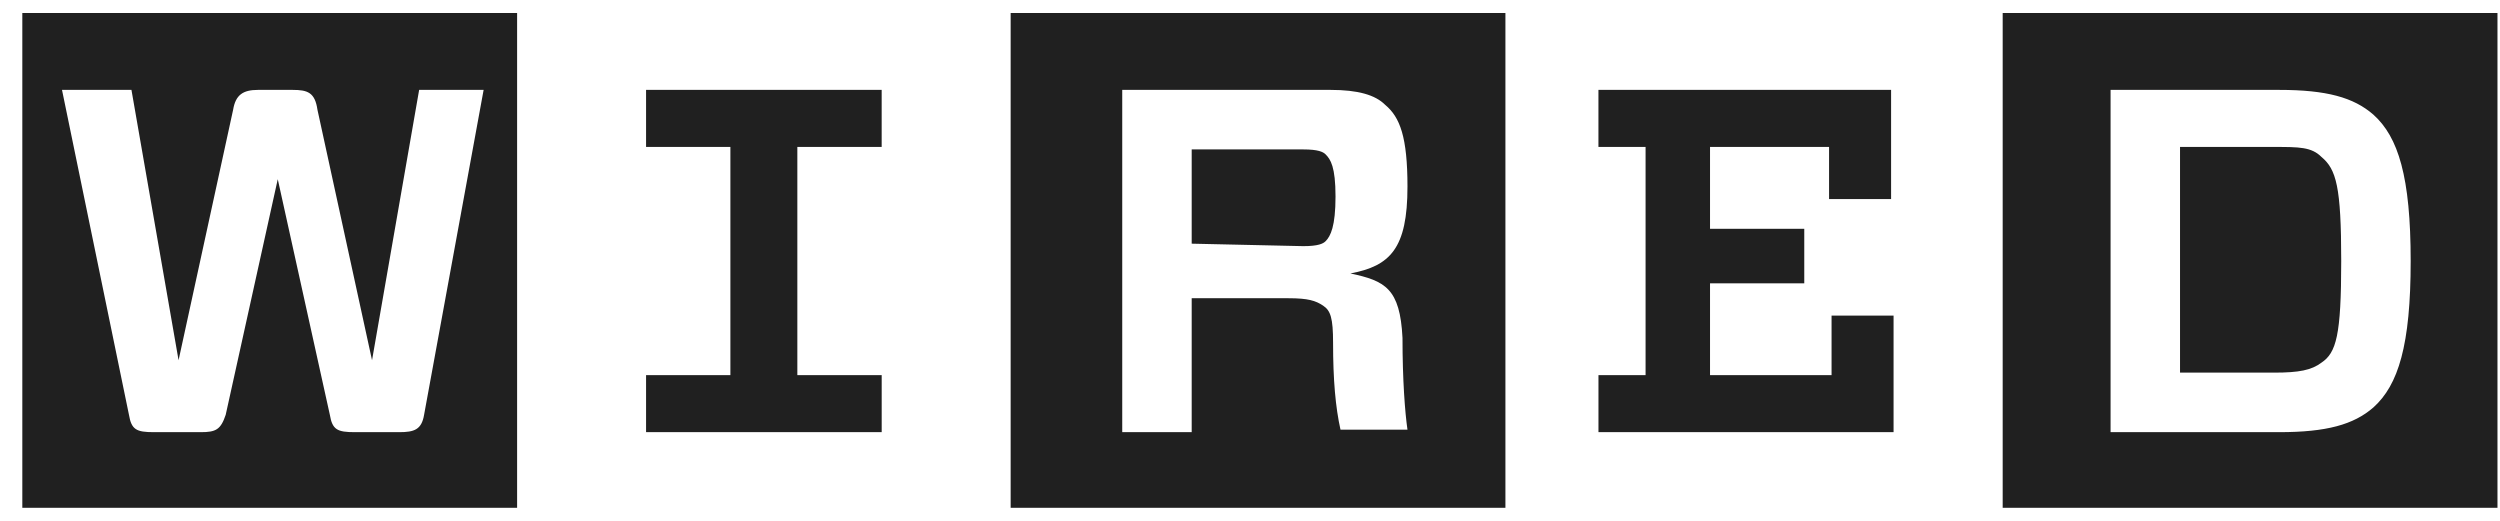 <?xml version="1.0" encoding="UTF-8"?>
<svg xmlns="http://www.w3.org/2000/svg" width="96" height="20" viewBox="0 0 96 20" fill="none">
  <path id="Vector" d="M81.046 3.452V16.595H87.522C89.332 16.595 90.379 16.309 91.141 15.643C92.094 14.785 92.57 13.262 92.57 10.024C92.57 6.786 92.094 5.262 91.141 4.405C90.379 3.738 89.332 3.452 87.522 3.452H81.046ZM89.903 10.024C89.903 12.881 89.713 13.547 89.141 13.928C88.76 14.214 88.284 14.309 87.332 14.309H83.713V5.643H87.332C88.284 5.643 88.76 5.643 89.141 6.024C89.713 6.5 89.903 7.167 89.903 10.024ZM95.903 19.5H76.903V0.5H95.903V19.5ZM61.38 5.643V3.452H72.618V7.643H70.236V5.643H65.665V8.786H69.284V10.881H65.665V14.405H70.332V12.119H72.713V16.595H61.381V14.405H63.19V5.643H61.38ZM51.19 13.166C51.19 14.595 51.284 15.643 51.475 16.5H54.047C53.951 15.833 53.856 14.595 53.856 12.976C53.761 11.071 53.189 10.786 51.856 10.5C53.38 10.214 54.047 9.547 54.047 7.167C54.047 5.262 53.761 4.5 53.189 4.024C52.808 3.643 52.142 3.452 51.094 3.452H43.094V16.595H45.761V11.452H49.476C50.237 11.452 50.523 11.547 50.809 11.738C51.095 11.928 51.19 12.214 51.19 13.166ZM45.761 9.357V5.738H50.047C50.618 5.738 50.809 5.833 50.903 5.928C51.094 6.119 51.284 6.405 51.284 7.547C51.284 8.69 51.094 9.071 50.903 9.262C50.809 9.357 50.618 9.452 50.047 9.452L45.761 9.357ZM57.856 19.5H38.809V0.5H57.808V19.5H57.856ZM33.857 14.405V16.595H24.809V14.405H28.047V5.643H24.809V3.452H33.856V5.643H30.618V14.405H33.857ZM18.571 3.452H16.095L14.286 13.833L12.19 4.214C12.095 3.548 11.809 3.452 11.238 3.452H9.905C9.333 3.452 9.047 3.643 8.952 4.214L6.857 13.833L5.048 3.452H2.381L4.952 15.928C5.048 16.5 5.238 16.595 5.905 16.595H7.714C8.286 16.595 8.476 16.5 8.667 15.928L10.666 6.881L12.666 15.928C12.762 16.5 12.952 16.595 13.619 16.595H15.333C15.905 16.595 16.19 16.5 16.285 15.928L18.571 3.452ZM19.904 19.5H0.857V0.5H19.857V19.5H19.904Z" fill="#202020"></path>
</svg>
